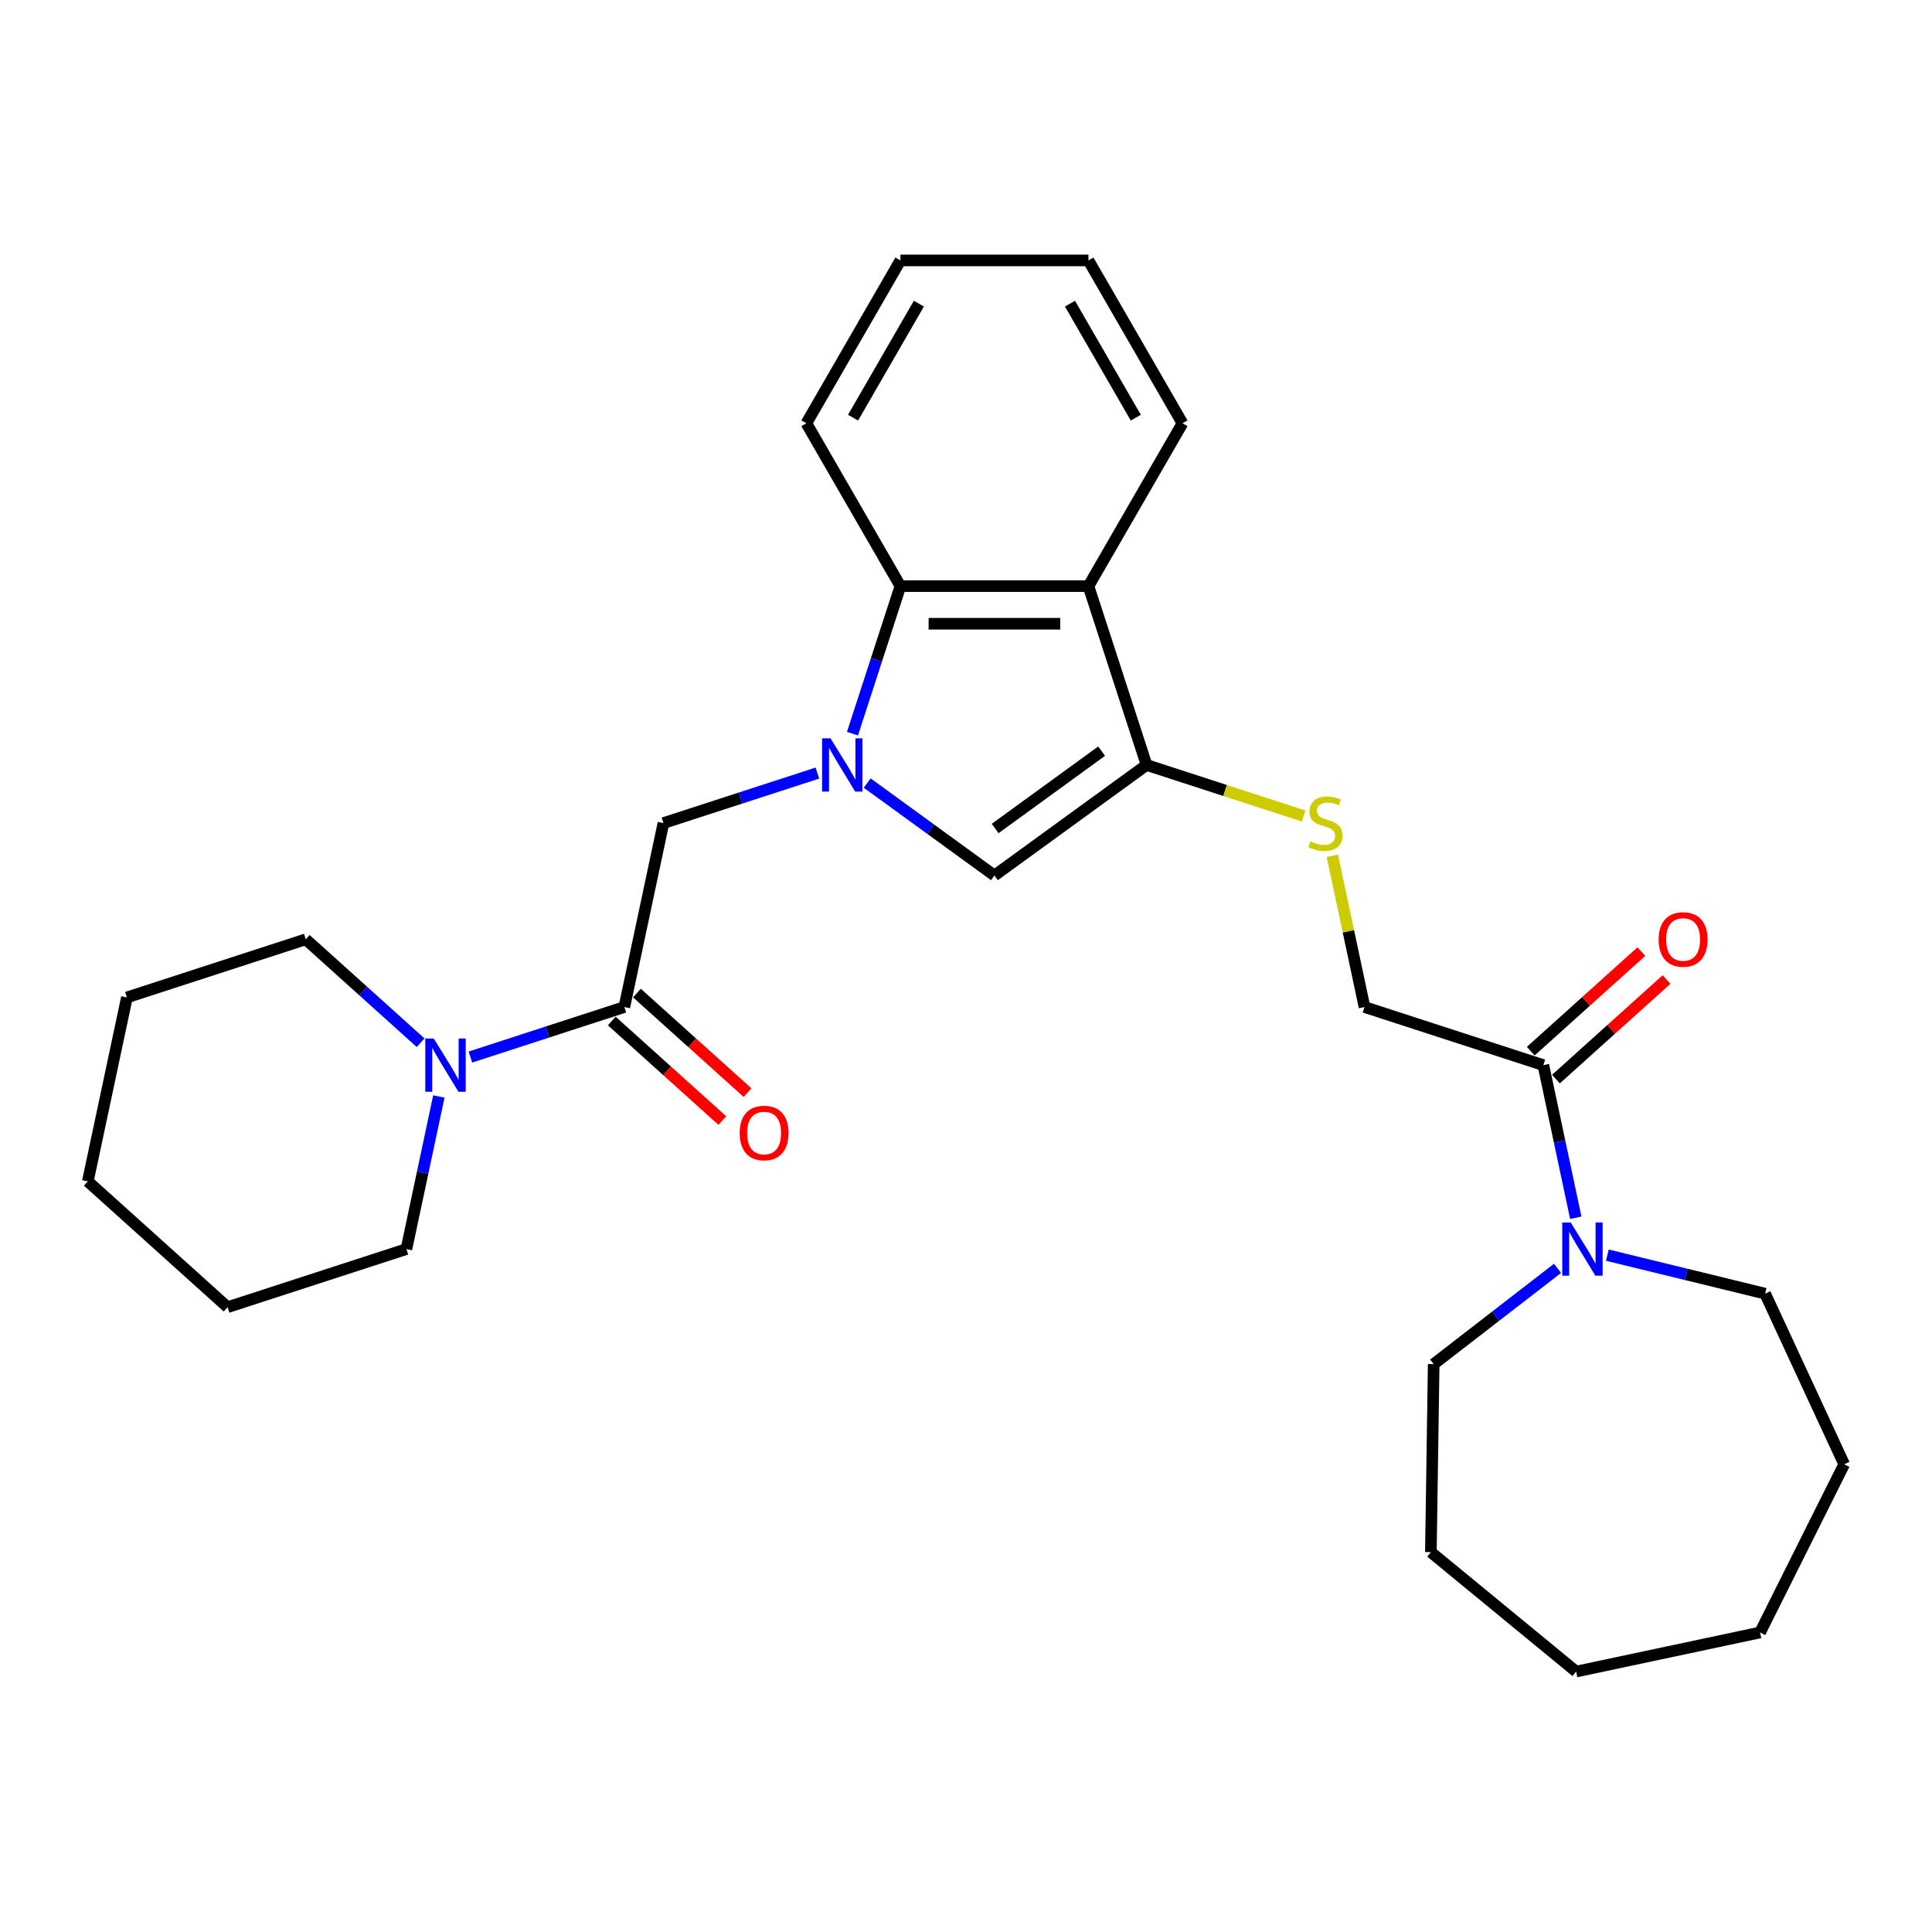<?xml version='1.0' encoding='iso-8859-1'?>
<svg version='1.1' baseProfile='full'
              xmlns='http://www.w3.org/2000/svg'
                      xmlns:rdkit='http://www.rdkit.org/xml'
                      xmlns:xlink='http://www.w3.org/1999/xlink'
                  xml:space='preserve'
width='1000px' height='1000px' viewBox='0 0 1000 1000'>
<!-- END OF HEADER -->
<rect style='opacity:1.0;fill:#FFFFFF;stroke:none' width='1000' height='1000' x='0' y='0'> </rect>
<path class='bond-1' d='M 448.857,405.316 L 481.786,429.24' style='fill:none;fill-rule:evenodd;stroke:#0000FF;stroke-width:6px;stroke-linecap:butt;stroke-linejoin:miter;stroke-opacity:1' />
<path class='bond-1' d='M 481.786,429.24 L 514.715,453.164' style='fill:none;fill-rule:evenodd;stroke:#000000;stroke-width:6px;stroke-linecap:butt;stroke-linejoin:miter;stroke-opacity:1' />
<path class='bond-3' d='M 441.239,379.737 L 453.643,341.56' style='fill:none;fill-rule:evenodd;stroke:#0000FF;stroke-width:6px;stroke-linecap:butt;stroke-linejoin:miter;stroke-opacity:1' />
<path class='bond-3' d='M 453.643,341.56 L 466.048,303.383' style='fill:none;fill-rule:evenodd;stroke:#000000;stroke-width:6px;stroke-linecap:butt;stroke-linejoin:miter;stroke-opacity:1' />
<path class='bond-5' d='M 423.083,400.14 L 383.242,413.085' style='fill:none;fill-rule:evenodd;stroke:#0000FF;stroke-width:6px;stroke-linecap:butt;stroke-linejoin:miter;stroke-opacity:1' />
<path class='bond-5' d='M 383.242,413.085 L 343.4,426.031' style='fill:none;fill-rule:evenodd;stroke:#000000;stroke-width:6px;stroke-linecap:butt;stroke-linejoin:miter;stroke-opacity:1' />
<path class='bond-0' d='M 593.459,395.953 L 514.715,453.164' style='fill:none;fill-rule:evenodd;stroke:#000000;stroke-width:6px;stroke-linecap:butt;stroke-linejoin:miter;stroke-opacity:1' />
<path class='bond-0' d='M 570.205,388.786 L 515.084,428.834' style='fill:none;fill-rule:evenodd;stroke:#000000;stroke-width:6px;stroke-linecap:butt;stroke-linejoin:miter;stroke-opacity:1' />
<path class='bond-9' d='M 593.459,395.953 L 634.108,409.161' style='fill:none;fill-rule:evenodd;stroke:#000000;stroke-width:6px;stroke-linecap:butt;stroke-linejoin:miter;stroke-opacity:1' />
<path class='bond-9' d='M 634.108,409.161 L 674.758,422.368' style='fill:none;fill-rule:evenodd;stroke:#CCCC00;stroke-width:6px;stroke-linecap:butt;stroke-linejoin:miter;stroke-opacity:1' />
<path class='bond-28' d='M 593.459,395.953 L 563.381,303.383' style='fill:none;fill-rule:evenodd;stroke:#000000;stroke-width:6px;stroke-linecap:butt;stroke-linejoin:miter;stroke-opacity:1' />
<path class='bond-2' d='M 563.381,303.383 L 466.048,303.383' style='fill:none;fill-rule:evenodd;stroke:#000000;stroke-width:6px;stroke-linecap:butt;stroke-linejoin:miter;stroke-opacity:1' />
<path class='bond-2' d='M 548.781,322.85 L 480.648,322.85' style='fill:none;fill-rule:evenodd;stroke:#000000;stroke-width:6px;stroke-linecap:butt;stroke-linejoin:miter;stroke-opacity:1' />
<path class='bond-13' d='M 563.381,303.383 L 612.048,219.09' style='fill:none;fill-rule:evenodd;stroke:#000000;stroke-width:6px;stroke-linecap:butt;stroke-linejoin:miter;stroke-opacity:1' />
<path class='bond-18' d='M 466.048,303.383 L 417.381,219.09' style='fill:none;fill-rule:evenodd;stroke:#000000;stroke-width:6px;stroke-linecap:butt;stroke-linejoin:miter;stroke-opacity:1' />
<path class='bond-4' d='M 323.164,521.237 L 343.4,426.031' style='fill:none;fill-rule:evenodd;stroke:#000000;stroke-width:6px;stroke-linecap:butt;stroke-linejoin:miter;stroke-opacity:1' />
<path class='bond-6' d='M 323.164,521.237 L 283.322,534.182' style='fill:none;fill-rule:evenodd;stroke:#000000;stroke-width:6px;stroke-linecap:butt;stroke-linejoin:miter;stroke-opacity:1' />
<path class='bond-6' d='M 283.322,534.182 L 243.481,547.128' style='fill:none;fill-rule:evenodd;stroke:#0000FF;stroke-width:6px;stroke-linecap:butt;stroke-linejoin:miter;stroke-opacity:1' />
<path class='bond-11' d='M 316.651,528.47 L 345.274,554.243' style='fill:none;fill-rule:evenodd;stroke:#000000;stroke-width:6px;stroke-linecap:butt;stroke-linejoin:miter;stroke-opacity:1' />
<path class='bond-11' d='M 345.274,554.243 L 373.897,580.015' style='fill:none;fill-rule:evenodd;stroke:#FF0000;stroke-width:6px;stroke-linecap:butt;stroke-linejoin:miter;stroke-opacity:1' />
<path class='bond-11' d='M 329.677,514.004 L 358.3,539.776' style='fill:none;fill-rule:evenodd;stroke:#000000;stroke-width:6px;stroke-linecap:butt;stroke-linejoin:miter;stroke-opacity:1' />
<path class='bond-11' d='M 358.3,539.776 L 386.923,565.549' style='fill:none;fill-rule:evenodd;stroke:#FF0000;stroke-width:6px;stroke-linecap:butt;stroke-linejoin:miter;stroke-opacity:1' />
<path class='bond-14' d='M 217.707,539.711 L 187.984,512.949' style='fill:none;fill-rule:evenodd;stroke:#0000FF;stroke-width:6px;stroke-linecap:butt;stroke-linejoin:miter;stroke-opacity:1' />
<path class='bond-14' d='M 187.984,512.949 L 158.261,486.186' style='fill:none;fill-rule:evenodd;stroke:#000000;stroke-width:6px;stroke-linecap:butt;stroke-linejoin:miter;stroke-opacity:1' />
<path class='bond-15' d='M 227.147,567.531 L 218.752,607.026' style='fill:none;fill-rule:evenodd;stroke:#0000FF;stroke-width:6px;stroke-linecap:butt;stroke-linejoin:miter;stroke-opacity:1' />
<path class='bond-15' d='M 218.752,607.026 L 210.357,646.521' style='fill:none;fill-rule:evenodd;stroke:#000000;stroke-width:6px;stroke-linecap:butt;stroke-linejoin:miter;stroke-opacity:1' />
<path class='bond-7' d='M 798.835,551.315 L 706.266,521.237' style='fill:none;fill-rule:evenodd;stroke:#000000;stroke-width:6px;stroke-linecap:butt;stroke-linejoin:miter;stroke-opacity:1' />
<path class='bond-8' d='M 798.835,551.315 L 807.23,590.81' style='fill:none;fill-rule:evenodd;stroke:#000000;stroke-width:6px;stroke-linecap:butt;stroke-linejoin:miter;stroke-opacity:1' />
<path class='bond-8' d='M 807.23,590.81 L 815.625,630.306' style='fill:none;fill-rule:evenodd;stroke:#0000FF;stroke-width:6px;stroke-linecap:butt;stroke-linejoin:miter;stroke-opacity:1' />
<path class='bond-12' d='M 805.348,558.548 L 833.971,532.776' style='fill:none;fill-rule:evenodd;stroke:#000000;stroke-width:6px;stroke-linecap:butt;stroke-linejoin:miter;stroke-opacity:1' />
<path class='bond-12' d='M 833.971,532.776 L 862.594,507.003' style='fill:none;fill-rule:evenodd;stroke:#FF0000;stroke-width:6px;stroke-linecap:butt;stroke-linejoin:miter;stroke-opacity:1' />
<path class='bond-12' d='M 792.322,544.082 L 820.945,518.309' style='fill:none;fill-rule:evenodd;stroke:#000000;stroke-width:6px;stroke-linecap:butt;stroke-linejoin:miter;stroke-opacity:1' />
<path class='bond-12' d='M 820.945,518.309 L 849.569,492.537' style='fill:none;fill-rule:evenodd;stroke:#FF0000;stroke-width:6px;stroke-linecap:butt;stroke-linejoin:miter;stroke-opacity:1' />
<path class='bond-16' d='M 831.959,649.666 L 872.795,659.632' style='fill:none;fill-rule:evenodd;stroke:#0000FF;stroke-width:6px;stroke-linecap:butt;stroke-linejoin:miter;stroke-opacity:1' />
<path class='bond-16' d='M 872.795,659.632 L 913.631,669.597' style='fill:none;fill-rule:evenodd;stroke:#000000;stroke-width:6px;stroke-linecap:butt;stroke-linejoin:miter;stroke-opacity:1' />
<path class='bond-17' d='M 806.185,656.487 L 774.13,681.275' style='fill:none;fill-rule:evenodd;stroke:#0000FF;stroke-width:6px;stroke-linecap:butt;stroke-linejoin:miter;stroke-opacity:1' />
<path class='bond-17' d='M 774.13,681.275 L 742.074,706.063' style='fill:none;fill-rule:evenodd;stroke:#000000;stroke-width:6px;stroke-linecap:butt;stroke-linejoin:miter;stroke-opacity:1' />
<path class='bond-10' d='M 689.625,442.947 L 697.945,482.092' style='fill:none;fill-rule:evenodd;stroke:#CCCC00;stroke-width:6px;stroke-linecap:butt;stroke-linejoin:miter;stroke-opacity:1' />
<path class='bond-10' d='M 697.945,482.092 L 706.266,521.237' style='fill:none;fill-rule:evenodd;stroke:#000000;stroke-width:6px;stroke-linecap:butt;stroke-linejoin:miter;stroke-opacity:1' />
<path class='bond-29' d='M 612.048,219.09 L 563.381,134.797' style='fill:none;fill-rule:evenodd;stroke:#000000;stroke-width:6px;stroke-linecap:butt;stroke-linejoin:miter;stroke-opacity:1' />
<path class='bond-29' d='M 587.889,216.179 L 553.823,157.174' style='fill:none;fill-rule:evenodd;stroke:#000000;stroke-width:6px;stroke-linecap:butt;stroke-linejoin:miter;stroke-opacity:1' />
<path class='bond-21' d='M 158.261,486.186 L 65.691,516.264' style='fill:none;fill-rule:evenodd;stroke:#000000;stroke-width:6px;stroke-linecap:butt;stroke-linejoin:miter;stroke-opacity:1' />
<path class='bond-20' d='M 210.357,646.521 L 117.787,676.599' style='fill:none;fill-rule:evenodd;stroke:#000000;stroke-width:6px;stroke-linecap:butt;stroke-linejoin:miter;stroke-opacity:1' />
<path class='bond-23' d='M 913.631,669.597 L 954.545,757.914' style='fill:none;fill-rule:evenodd;stroke:#000000;stroke-width:6px;stroke-linecap:butt;stroke-linejoin:miter;stroke-opacity:1' />
<path class='bond-22' d='M 742.074,706.063 L 740.618,803.385' style='fill:none;fill-rule:evenodd;stroke:#000000;stroke-width:6px;stroke-linecap:butt;stroke-linejoin:miter;stroke-opacity:1' />
<path class='bond-24' d='M 417.381,219.09 L 466.048,134.797' style='fill:none;fill-rule:evenodd;stroke:#000000;stroke-width:6px;stroke-linecap:butt;stroke-linejoin:miter;stroke-opacity:1' />
<path class='bond-24' d='M 441.54,216.179 L 475.606,157.174' style='fill:none;fill-rule:evenodd;stroke:#000000;stroke-width:6px;stroke-linecap:butt;stroke-linejoin:miter;stroke-opacity:1' />
<path class='bond-19' d='M 563.381,134.797 L 466.048,134.797' style='fill:none;fill-rule:evenodd;stroke:#000000;stroke-width:6px;stroke-linecap:butt;stroke-linejoin:miter;stroke-opacity:1' />
<path class='bond-25' d='M 117.787,676.599 L 45.455,611.47' style='fill:none;fill-rule:evenodd;stroke:#000000;stroke-width:6px;stroke-linecap:butt;stroke-linejoin:miter;stroke-opacity:1' />
<path class='bond-30' d='M 65.691,516.264 L 45.455,611.47' style='fill:none;fill-rule:evenodd;stroke:#000000;stroke-width:6px;stroke-linecap:butt;stroke-linejoin:miter;stroke-opacity:1' />
<path class='bond-27' d='M 740.618,803.385 L 815.8,865.203' style='fill:none;fill-rule:evenodd;stroke:#000000;stroke-width:6px;stroke-linecap:butt;stroke-linejoin:miter;stroke-opacity:1' />
<path class='bond-26' d='M 954.545,757.914 L 911.007,844.967' style='fill:none;fill-rule:evenodd;stroke:#000000;stroke-width:6px;stroke-linecap:butt;stroke-linejoin:miter;stroke-opacity:1' />
<path class='bond-31' d='M 911.007,844.967 L 815.8,865.203' style='fill:none;fill-rule:evenodd;stroke:#000000;stroke-width:6px;stroke-linecap:butt;stroke-linejoin:miter;stroke-opacity:1' />
<path  class='atom-0' d='M 429.877 382.17
L 438.91 396.77
Q 439.805 398.211, 441.246 400.82
Q 442.686 403.428, 442.764 403.584
L 442.764 382.17
L 446.424 382.17
L 446.424 409.735
L 442.647 409.735
L 432.953 393.773
Q 431.824 391.904, 430.617 389.762
Q 429.449 387.621, 429.098 386.959
L 429.098 409.735
L 425.516 409.735
L 425.516 382.17
L 429.877 382.17
' fill='#0000FF'/>
<path  class='atom-7' d='M 224.501 537.532
L 233.533 552.132
Q 234.429 553.573, 235.869 556.182
Q 237.31 558.79, 237.388 558.946
L 237.388 537.532
L 241.048 537.532
L 241.048 565.097
L 237.271 565.097
L 227.577 549.135
Q 226.448 547.266, 225.241 545.124
Q 224.073 542.983, 223.722 542.321
L 223.722 565.097
L 220.14 565.097
L 220.14 537.532
L 224.501 537.532
' fill='#0000FF'/>
<path  class='atom-9' d='M 812.979 632.739
L 822.012 647.339
Q 822.907 648.78, 824.348 651.388
Q 825.788 653.997, 825.866 654.152
L 825.866 632.739
L 829.526 632.739
L 829.526 660.304
L 825.749 660.304
L 816.055 644.341
Q 814.926 642.472, 813.719 640.331
Q 812.551 638.19, 812.2 637.528
L 812.2 660.304
L 808.618 660.304
L 808.618 632.739
L 812.979 632.739
' fill='#0000FF'/>
<path  class='atom-10' d='M 678.242 435.491
Q 678.554 435.608, 679.838 436.153
Q 681.123 436.698, 682.525 437.049
Q 683.965 437.36, 685.367 437.36
Q 687.975 437.36, 689.494 436.114
Q 691.012 434.83, 691.012 432.61
Q 691.012 431.092, 690.234 430.158
Q 689.494 429.223, 688.326 428.717
Q 687.158 428.211, 685.211 427.627
Q 682.758 426.887, 681.279 426.186
Q 679.838 425.486, 678.787 424.006
Q 677.775 422.527, 677.775 420.035
Q 677.775 416.57, 680.111 414.428
Q 682.486 412.287, 687.158 412.287
Q 690.35 412.287, 693.971 413.806
L 693.076 416.803
Q 689.766 415.441, 687.275 415.441
Q 684.588 415.441, 683.109 416.57
Q 681.629 417.66, 681.668 419.568
Q 681.668 421.047, 682.408 421.943
Q 683.187 422.838, 684.277 423.344
Q 685.406 423.85, 687.275 424.434
Q 689.766 425.213, 691.246 425.992
Q 692.725 426.77, 693.777 428.367
Q 694.867 429.924, 694.867 432.61
Q 694.867 436.426, 692.297 438.489
Q 689.766 440.514, 685.523 440.514
Q 683.07 440.514, 681.201 439.969
Q 679.371 439.463, 677.191 438.567
L 678.242 435.491
' fill='#CCCC00'/>
<path  class='atom-12' d='M 382.843 586.444
Q 382.843 579.825, 386.114 576.127
Q 389.384 572.428, 395.497 572.428
Q 401.609 572.428, 404.88 576.127
Q 408.15 579.825, 408.15 586.444
Q 408.15 593.14, 404.841 596.956
Q 401.531 600.732, 395.497 600.732
Q 389.423 600.732, 386.114 596.956
Q 382.843 593.179, 382.843 586.444
M 395.497 597.618
Q 399.701 597.618, 401.959 594.815
Q 404.257 591.972, 404.257 586.444
Q 404.257 581.032, 401.959 578.307
Q 399.701 575.543, 395.497 575.543
Q 391.292 575.543, 388.995 578.268
Q 386.737 580.993, 386.737 586.444
Q 386.737 592.011, 388.995 594.815
Q 391.292 597.618, 395.497 597.618
' fill='#FF0000'/>
<path  class='atom-13' d='M 858.515 486.264
Q 858.515 479.645, 861.785 475.947
Q 865.056 472.248, 871.168 472.248
Q 877.281 472.248, 880.551 475.947
Q 883.822 479.645, 883.822 486.264
Q 883.822 492.96, 880.512 496.776
Q 877.203 500.552, 871.168 500.552
Q 865.095 500.552, 861.785 496.776
Q 858.515 492.999, 858.515 486.264
M 871.168 497.438
Q 875.373 497.438, 877.631 494.635
Q 879.928 491.792, 879.928 486.264
Q 879.928 480.852, 877.631 478.127
Q 875.373 475.363, 871.168 475.363
Q 866.963 475.363, 864.666 478.088
Q 862.408 480.813, 862.408 486.264
Q 862.408 491.831, 864.666 494.635
Q 866.963 497.438, 871.168 497.438
' fill='#FF0000'/>
</svg>
